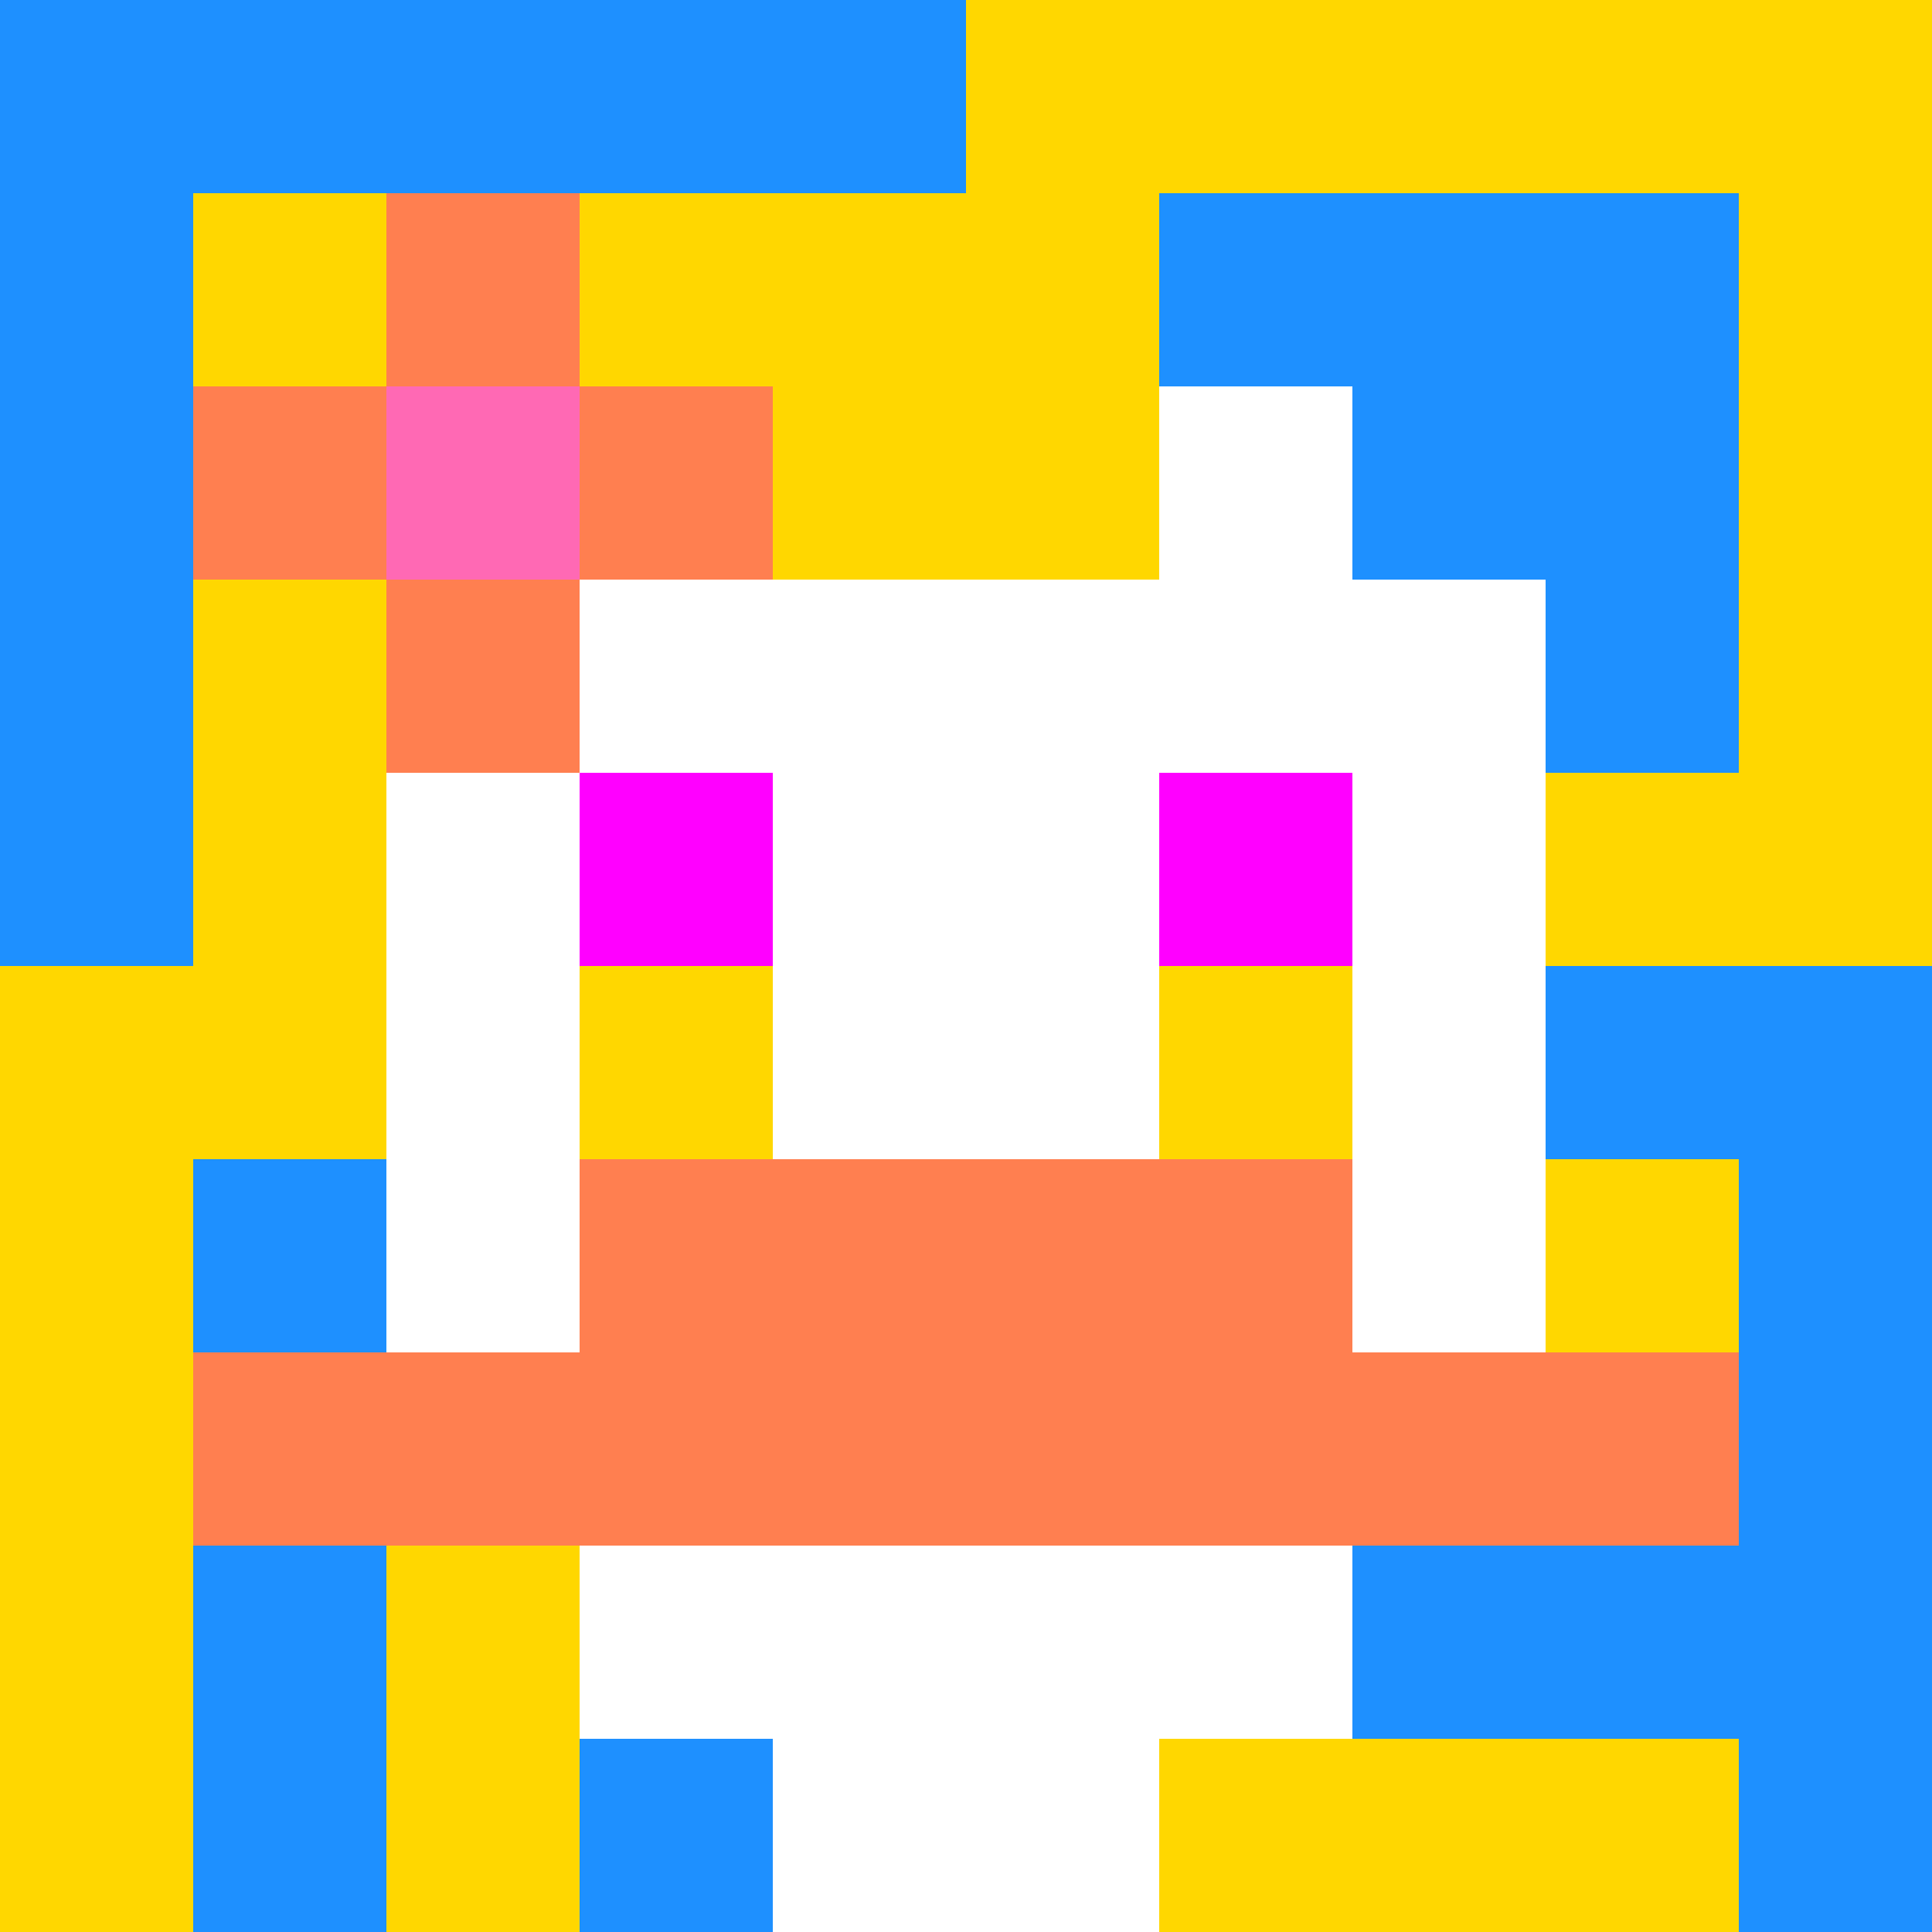 <svg xmlns="http://www.w3.org/2000/svg" version="1.1" width="600" height="600" viewBox="0 0 123 123">
  <title>'goose-pfp-punk' by Dmitri Cherniak</title>
  <desc>The Goose Is Loose</desc>
  <rect width="100%" height="100%" fill="#060404"/>
  <g>
    <g id="0-0">
      <rect x="0" y="0" height="123" width="123" fill="#FFD700"/>
      <g>
        <rect id="0-0-0-0-5-1" x="0" y="0" width="61.5" height="12.3" fill="#1E90FF"/>
        <rect id="0-0-0-0-1-5" x="0" y="0" width="12.3" height="61.5" fill="#1E90FF"/>
        <rect id="0-0-2-0-1-5" x="24.6" y="0" width="12.3" height="61.5" fill="#1E90FF"/>
        <rect id="0-0-4-0-1-5" x="49.2" y="0" width="12.3" height="61.5" fill="#1E90FF"/>
        <rect id="0-0-6-1-3-3" x="73.8" y="12.3" width="36.9" height="36.9" fill="#1E90FF"/>
        <rect id="0-0-1-6-1-4" x="12.3" y="73.8" width="12.3" height="49.2" fill="#1E90FF"/>
        <rect id="0-0-3-6-1-4" x="36.9" y="73.8" width="12.3" height="49.2" fill="#1E90FF"/>
        <rect id="0-0-5-5-5-1" x="61.5" y="61.5" width="61.5" height="12.3" fill="#1E90FF"/>
        <rect id="0-0-5-8-5-1" x="61.5" y="98.4" width="61.5" height="12.3" fill="#1E90FF"/>
        <rect id="0-0-5-5-1-5" x="61.5" y="61.5" width="12.3" height="61.5" fill="#1E90FF"/>
        <rect id="0-0-9-5-1-5" x="110.7" y="61.5" width="12.3" height="61.5" fill="#1E90FF"/>
      </g>
      <g>
        <rect id="0-0-3-2-4-7" x="36.9" y="24.6" width="49.2" height="86.1" fill="#FFFFFF"/>
        <rect id="0-0-2-3-6-5" x="24.6" y="36.9" width="73.8" height="61.5" fill="#FFFFFF"/>
        <rect id="0-0-4-8-2-2" x="49.2" y="98.4" width="24.6" height="24.6" fill="#FFFFFF"/>
        <rect id="0-0-1-7-8-1" x="12.3" y="86.1" width="98.4" height="12.3" fill="#FF7F50"/>
        <rect id="0-0-3-6-4-2" x="36.9" y="73.8" width="49.2" height="24.6" fill="#FF7F50"/>
        <rect id="0-0-3-4-1-1" x="36.9" y="49.2" width="12.3" height="12.3" fill="#FF00FF"/>
        <rect id="0-0-6-4-1-1" x="73.8" y="49.2" width="12.3" height="12.3" fill="#FF00FF"/>
        <rect id="0-0-3-5-1-1" x="36.9" y="61.5" width="12.3" height="12.3" fill="#FFD700"/>
        <rect id="0-0-6-5-1-1" x="73.8" y="61.5" width="12.3" height="12.3" fill="#FFD700"/>
        <rect id="0-0-4-1-2-2" x="49.2" y="12.3" width="24.6" height="24.6" fill="#FFD700"/>
        <rect id="0-0-1-2-3-1" x="12.3" y="24.6" width="36.9" height="12.3" fill="#FF7F50"/>
        <rect id="0-0-2-1-1-3" x="24.6" y="12.3" width="12.3" height="36.9" fill="#FF7F50"/>
        <rect id="0-0-2-2-1-1" x="24.6" y="24.6" width="12.3" height="12.3" fill="#FF69B4"/>
      </g>
    </g>
  </g>
</svg>